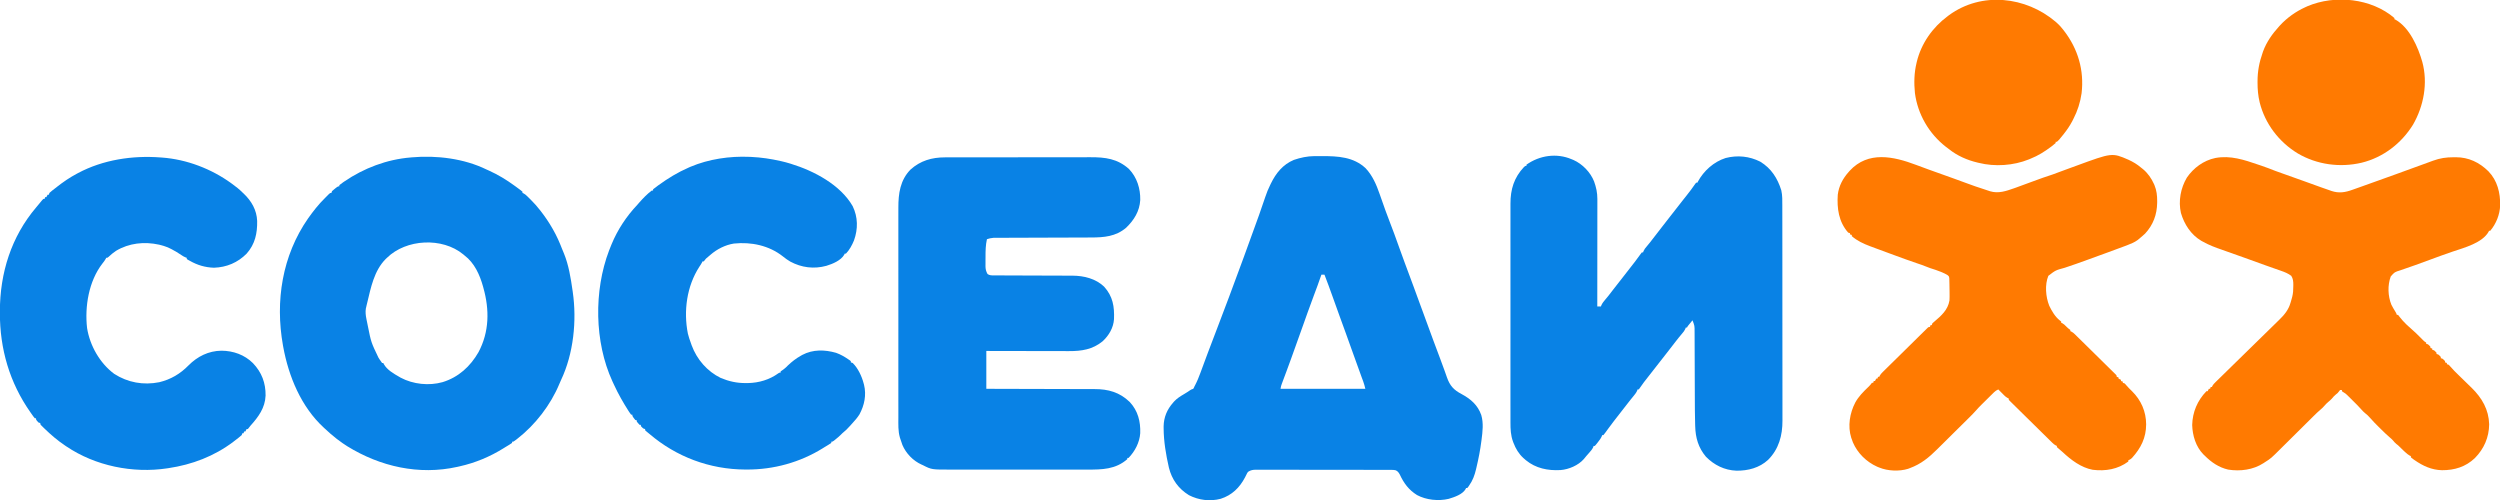 <svg width="200" height="40" viewBox="0 0 200 40" fill="none" xmlns="http://www.w3.org/2000/svg">
<g clip-path="url(#clip0_5295_4301)">
<path d="M125.732 12.74C125.801 12.768 125.801 12.768 125.871 12.796C126.601 13.121 127.239 13.783 127.528 14.518C127.693 14.978 127.791 15.42 127.789 15.911C127.789 15.966 127.789 15.966 127.789 16.023C127.789 16.146 127.789 16.269 127.789 16.392C127.789 16.481 127.789 16.57 127.789 16.658C127.789 16.898 127.789 17.138 127.788 17.378C127.788 17.63 127.788 17.881 127.788 18.132C127.788 18.607 127.787 19.082 127.787 19.557C127.786 20.098 127.786 20.64 127.786 21.181C127.785 22.294 127.784 23.406 127.783 24.519C127.88 24.519 127.977 24.519 128.076 24.519C128.087 24.487 128.097 24.454 128.108 24.42C128.194 24.235 128.314 24.095 128.445 23.939C128.499 23.875 128.552 23.81 128.606 23.746C128.632 23.714 128.658 23.682 128.685 23.649C128.826 23.477 128.958 23.299 129.092 23.122C129.338 22.797 129.591 22.477 129.845 22.158C130.155 21.767 130.462 21.374 130.765 20.977C130.795 20.937 130.825 20.897 130.856 20.856C130.988 20.684 131.117 20.51 131.241 20.333C131.276 20.286 131.311 20.24 131.348 20.192C131.38 20.192 131.412 20.192 131.445 20.192C131.458 20.157 131.47 20.122 131.482 20.087C131.548 19.94 131.626 19.842 131.732 19.721C131.92 19.5 132.098 19.275 132.272 19.044C132.53 18.703 132.792 18.366 133.057 18.029C133.135 17.929 133.213 17.829 133.292 17.728C133.312 17.703 133.331 17.677 133.352 17.651C133.466 17.505 133.579 17.359 133.693 17.213C133.971 16.855 134.249 16.497 134.531 16.142C134.559 16.106 134.588 16.069 134.617 16.032C134.852 15.736 134.852 15.736 134.935 15.63C135.176 15.326 135.41 15.02 135.626 14.699C135.659 14.657 135.659 14.657 135.693 14.615C135.726 14.615 135.758 14.615 135.791 14.615C135.804 14.589 135.816 14.562 135.829 14.535C136.293 13.669 137.104 12.941 138.052 12.641C139 12.399 139.948 12.494 140.82 12.933C141.71 13.476 142.201 14.263 142.503 15.223C142.598 15.634 142.585 16.05 142.585 16.469C142.585 16.545 142.585 16.622 142.585 16.698C142.586 16.908 142.586 17.118 142.586 17.328C142.586 17.554 142.586 17.78 142.587 18.007C142.587 18.502 142.588 18.997 142.588 19.492C142.588 19.801 142.588 20.11 142.589 20.42C142.589 21.277 142.59 22.134 142.59 22.991C142.59 23.045 142.59 23.1 142.59 23.157C142.59 23.212 142.59 23.267 142.59 23.323C142.59 23.434 142.59 23.546 142.59 23.657C142.59 23.712 142.59 23.768 142.59 23.825C142.59 24.719 142.591 25.613 142.592 26.508C142.593 27.427 142.594 28.346 142.594 29.265C142.594 29.78 142.594 30.296 142.595 30.812C142.596 31.251 142.596 31.69 142.596 32.129C142.596 32.353 142.596 32.577 142.596 32.801C142.597 33.006 142.597 33.212 142.596 33.417C142.596 33.491 142.596 33.565 142.597 33.639C142.603 34.829 142.309 35.928 141.442 36.793C140.745 37.431 139.849 37.663 138.916 37.655C137.959 37.618 137.136 37.208 136.475 36.538C135.866 35.813 135.64 35.02 135.616 34.097C135.614 34.031 135.612 33.965 135.61 33.899C135.59 33.189 135.588 32.479 135.586 31.769C135.585 31.53 135.584 31.292 135.583 31.054C135.58 30.379 135.578 29.703 135.576 29.027C135.575 28.651 135.574 28.275 135.572 27.899C135.571 27.701 135.57 27.503 135.57 27.305C135.57 27.12 135.569 26.935 135.568 26.75C135.567 26.682 135.567 26.615 135.567 26.547C135.57 26.066 135.57 26.066 135.4 25.625C135.336 25.703 135.272 25.781 135.208 25.859C135.172 25.903 135.137 25.946 135.1 25.991C135.01 26.098 135.01 26.098 134.961 26.202C134.929 26.202 134.897 26.202 134.863 26.202C134.851 26.237 134.839 26.272 134.826 26.308C134.761 26.453 134.685 26.55 134.58 26.671C134.387 26.897 134.202 27.127 134.021 27.362C133.981 27.414 133.981 27.414 133.94 27.467C133.885 27.538 133.83 27.609 133.775 27.681C133.638 27.857 133.502 28.033 133.365 28.209C133.338 28.243 133.312 28.278 133.284 28.313C132.993 28.688 132.702 29.063 132.407 29.435C132.122 29.794 131.839 30.153 131.561 30.517C131.526 30.563 131.526 30.563 131.49 30.61C131.385 30.748 131.285 30.886 131.191 31.031C131.162 31.072 131.133 31.112 131.104 31.154C131.071 31.154 131.039 31.154 131.006 31.154C130.989 31.204 130.989 31.204 130.972 31.255C130.895 31.422 130.79 31.554 130.673 31.695C130.625 31.755 130.576 31.814 130.528 31.874C130.502 31.905 130.476 31.937 130.45 31.969C130.315 32.137 130.183 32.308 130.051 32.479C129.997 32.548 129.943 32.618 129.89 32.687C129.864 32.72 129.838 32.754 129.811 32.788C129.721 32.904 129.631 33.019 129.541 33.135C129.244 33.514 128.948 33.894 128.665 34.283C128.641 34.316 128.617 34.349 128.591 34.384C128.544 34.449 128.496 34.515 128.449 34.581C128.392 34.658 128.332 34.733 128.272 34.808C128.239 34.808 128.207 34.808 128.174 34.808C128.163 34.841 128.152 34.873 128.14 34.907C128.06 35.084 127.952 35.224 127.832 35.376C127.81 35.404 127.788 35.433 127.765 35.463C127.709 35.535 127.649 35.604 127.588 35.673C127.556 35.673 127.523 35.673 127.49 35.673C127.479 35.706 127.469 35.74 127.457 35.774C127.377 35.947 127.263 36.078 127.136 36.22C127.087 36.276 127.038 36.331 126.989 36.387C126.966 36.413 126.942 36.439 126.918 36.467C126.845 36.551 126.776 36.638 126.706 36.725C126.261 37.231 125.514 37.55 124.844 37.605C123.834 37.662 122.864 37.469 122.071 36.817C122.039 36.789 122.006 36.76 121.973 36.731C121.939 36.702 121.906 36.673 121.871 36.643C121.497 36.298 121.259 35.897 121.079 35.43C121.067 35.399 121.055 35.368 121.043 35.337C120.856 34.828 120.836 34.331 120.837 33.794C120.837 33.716 120.837 33.638 120.837 33.56C120.836 33.346 120.837 33.132 120.837 32.919C120.837 32.688 120.837 32.457 120.836 32.226C120.836 31.774 120.836 31.322 120.836 30.87C120.837 30.502 120.837 30.135 120.837 29.767C120.837 29.715 120.837 29.663 120.837 29.609C120.837 29.502 120.836 29.396 120.836 29.29C120.836 28.293 120.836 27.296 120.837 26.299C120.837 25.445 120.837 24.59 120.837 23.735C120.836 22.742 120.836 21.749 120.836 20.756C120.837 20.65 120.837 20.544 120.837 20.438C120.837 20.386 120.837 20.334 120.837 20.28C120.837 19.913 120.837 19.546 120.836 19.179C120.836 18.732 120.836 18.285 120.837 17.837C120.837 17.609 120.837 17.381 120.837 17.153C120.836 16.944 120.837 16.735 120.837 16.526C120.837 16.45 120.837 16.375 120.837 16.3C120.834 15.154 121.121 14.205 121.919 13.361C122.022 13.269 122.022 13.269 122.119 13.269C122.119 13.238 122.119 13.206 122.119 13.173C123.162 12.429 124.536 12.226 125.732 12.74Z" fill="#0982E5"/>
<path d="M105.142 12.49C105.2 12.49 105.2 12.49 105.26 12.489C105.385 12.488 105.511 12.488 105.637 12.488C105.679 12.488 105.722 12.488 105.766 12.488C107.038 12.489 108.282 12.55 109.25 13.459C109.81 14.056 110.116 14.787 110.379 15.544C110.402 15.61 110.426 15.676 110.449 15.742C110.495 15.87 110.54 15.999 110.585 16.127C110.658 16.336 110.732 16.544 110.806 16.752C110.823 16.799 110.823 16.799 110.84 16.848C110.938 17.12 111.041 17.39 111.145 17.661C111.418 18.373 111.688 19.087 111.938 19.808C112.08 20.213 112.226 20.617 112.378 21.019C112.603 21.611 112.822 22.206 113.04 22.8C113.067 22.872 113.067 22.872 113.094 22.946C113.184 23.194 113.275 23.442 113.366 23.69C113.475 23.986 113.584 24.282 113.692 24.578C113.71 24.625 113.727 24.673 113.746 24.723C113.816 24.914 113.886 25.105 113.956 25.296C114.132 25.776 114.309 26.256 114.484 26.736C114.539 26.886 114.594 27.035 114.648 27.184C114.661 27.22 114.674 27.255 114.688 27.292C114.865 27.777 115.047 28.261 115.232 28.744C115.347 29.044 115.457 29.345 115.564 29.648C115.605 29.763 115.645 29.878 115.686 29.992C115.709 30.059 115.733 30.125 115.756 30.192C115.992 30.86 116.298 31.197 116.928 31.526C117.659 31.92 118.221 32.407 118.501 33.202C118.691 33.843 118.609 34.525 118.524 35.177C118.52 35.211 118.516 35.245 118.511 35.279C118.42 35.996 118.283 36.7 118.115 37.404C118.105 37.448 118.094 37.493 118.084 37.538C117.968 38.025 117.821 38.431 117.529 38.846C117.504 38.883 117.478 38.92 117.452 38.958C117.429 38.984 117.406 39.011 117.383 39.038C117.351 39.038 117.318 39.038 117.285 39.038C117.274 39.066 117.263 39.094 117.251 39.123C116.991 39.563 116.357 39.767 115.89 39.909C115.072 40.102 114.098 39.999 113.364 39.606C112.701 39.193 112.307 38.658 111.983 37.961C111.896 37.803 111.807 37.672 111.627 37.615C111.523 37.596 111.428 37.59 111.322 37.59C111.283 37.59 111.243 37.59 111.202 37.589C111.137 37.589 111.137 37.589 111.07 37.589C111.024 37.589 110.977 37.589 110.929 37.589C110.773 37.589 110.617 37.589 110.461 37.588C110.35 37.588 110.238 37.588 110.127 37.588C109.823 37.587 109.519 37.587 109.216 37.587C109.026 37.586 108.837 37.586 108.647 37.586C108.122 37.585 107.597 37.585 107.072 37.585C107.039 37.585 107.005 37.585 106.971 37.585C106.937 37.585 106.903 37.585 106.869 37.585C106.8 37.585 106.732 37.585 106.664 37.585C106.63 37.585 106.596 37.585 106.561 37.585C106.013 37.584 105.465 37.584 104.916 37.582C104.353 37.581 103.79 37.581 103.227 37.581C102.911 37.581 102.595 37.58 102.278 37.579C101.981 37.579 101.684 37.578 101.387 37.579C101.277 37.579 101.168 37.579 101.059 37.578C100.91 37.578 100.761 37.578 100.612 37.578C100.569 37.578 100.526 37.578 100.481 37.577C100.235 37.579 100.066 37.606 99.853 37.74C99.776 37.834 99.776 37.834 99.726 37.944C99.706 37.984 99.685 38.025 99.664 38.066C99.643 38.108 99.622 38.15 99.6 38.194C99.169 39.011 98.56 39.613 97.657 39.903C96.799 40.129 95.905 40.017 95.117 39.615C94.278 39.099 93.745 38.358 93.512 37.41C93.277 36.38 93.095 35.313 93.091 34.255C93.091 34.207 93.09 34.159 93.09 34.109C93.103 33.374 93.362 32.763 93.848 32.212C93.876 32.179 93.905 32.146 93.934 32.113C94.165 31.867 94.425 31.703 94.717 31.533C94.891 31.432 95.058 31.322 95.224 31.208C95.312 31.154 95.312 31.154 95.459 31.106C95.513 31.018 95.513 31.018 95.557 30.913C95.575 30.88 95.593 30.846 95.611 30.811C95.779 30.491 95.909 30.165 96.033 29.827C96.066 29.741 96.066 29.741 96.098 29.653C96.155 29.501 96.211 29.349 96.267 29.197C96.345 28.986 96.423 28.776 96.501 28.566C96.545 28.447 96.589 28.328 96.633 28.21C96.898 27.498 97.168 26.788 97.443 26.081C97.744 25.307 98.034 24.53 98.325 23.753C98.347 23.694 98.368 23.636 98.391 23.575C98.741 22.639 99.089 21.702 99.432 20.763C99.45 20.714 99.468 20.665 99.487 20.614C99.708 20.009 99.927 19.404 100.146 18.798C100.169 18.736 100.191 18.675 100.213 18.613C100.735 17.183 100.735 17.183 101.228 15.742C101.334 15.419 101.46 15.113 101.611 14.808C101.63 14.768 101.649 14.728 101.669 14.687C102.074 13.856 102.627 13.158 103.512 12.791C104.039 12.612 104.584 12.493 105.142 12.49ZM105.713 21.971C105.703 21.999 105.694 22.026 105.684 22.054C105.496 22.593 105.304 23.13 105.099 23.663C104.919 24.132 104.747 24.604 104.581 25.078C104.516 25.263 104.451 25.447 104.385 25.631C104.372 25.669 104.358 25.708 104.344 25.747C104.114 26.394 103.882 27.04 103.65 27.686C103.615 27.784 103.579 27.883 103.544 27.982C103.477 28.167 103.411 28.352 103.345 28.537C103.323 28.596 103.302 28.656 103.28 28.718C103.159 29.051 103.038 29.384 102.914 29.716C102.9 29.753 102.887 29.789 102.873 29.826C102.807 30.003 102.742 30.18 102.675 30.356C102.652 30.42 102.628 30.483 102.604 30.547C102.583 30.603 102.562 30.659 102.541 30.716C102.482 30.878 102.482 30.878 102.441 31.106C104.681 31.106 106.921 31.106 109.228 31.106C109.151 30.795 109.151 30.795 109.051 30.496C109.036 30.456 109.021 30.416 109.006 30.375C108.99 30.332 108.973 30.29 108.957 30.246C108.808 29.848 108.663 29.449 108.524 29.047C108.361 28.581 108.193 28.116 108.022 27.652C107.904 27.33 107.789 27.007 107.675 26.683C107.503 26.192 107.323 25.706 107.142 25.218C106.959 24.723 106.781 24.226 106.607 23.727C106.401 23.138 106.179 22.555 105.957 21.971C105.876 21.971 105.796 21.971 105.713 21.971Z" fill="#0982E5"/>
<path d="M153.279 13.188C153.467 13.258 153.655 13.327 153.842 13.396C153.987 13.449 154.131 13.502 154.275 13.556C154.956 13.807 155.639 14.05 156.324 14.29C156.677 14.414 157.029 14.542 157.379 14.675C157.797 14.834 158.218 14.977 158.644 15.113C158.832 15.174 159.018 15.237 159.205 15.3C159.874 15.502 160.487 15.286 161.121 15.063C161.156 15.051 161.192 15.039 161.228 15.026C161.711 14.856 162.191 14.676 162.67 14.497C163.184 14.305 163.7 14.121 164.223 13.954C164.405 13.894 164.582 13.827 164.759 13.755C165.016 13.653 165.277 13.561 165.537 13.468C165.719 13.402 165.902 13.336 166.084 13.269C168.963 12.211 168.963 12.211 170.269 12.776C170.643 12.947 170.977 13.145 171.289 13.413C171.336 13.45 171.383 13.487 171.431 13.525C171.82 13.844 172.115 14.269 172.318 14.723C172.338 14.769 172.338 14.769 172.358 14.815C172.53 15.228 172.577 15.647 172.574 16.091C172.573 16.16 172.573 16.16 172.573 16.23C172.557 17.173 172.255 17.988 171.607 18.69C171.566 18.726 171.526 18.761 171.484 18.798C171.456 18.824 171.428 18.85 171.398 18.877C171.299 18.965 171.197 19.051 171.094 19.135C171.065 19.158 171.035 19.182 171.005 19.207C170.762 19.384 170.498 19.491 170.219 19.599C170.176 19.616 170.134 19.633 170.09 19.65C169.588 19.844 169.082 20.028 168.576 20.21C168.476 20.246 168.377 20.283 168.277 20.319C168.129 20.372 167.982 20.426 167.834 20.479C167.57 20.575 167.306 20.671 167.043 20.768C166.427 20.995 165.808 21.212 165.185 21.419C164.443 21.621 164.443 21.621 163.867 22.067C163.573 22.783 163.656 23.747 163.938 24.456C164.142 24.881 164.406 25.338 164.784 25.635C164.82 25.663 164.856 25.692 164.893 25.721C164.893 25.753 164.893 25.785 164.893 25.817C164.921 25.829 164.949 25.841 164.978 25.853C165.104 25.922 165.187 26.003 165.286 26.106C165.397 26.22 165.491 26.306 165.625 26.394C165.625 26.426 165.625 26.458 165.625 26.49C165.669 26.51 165.669 26.51 165.713 26.53C165.821 26.587 165.891 26.644 165.977 26.729C166.007 26.758 166.037 26.787 166.068 26.817C166.116 26.865 166.116 26.865 166.165 26.914C166.217 26.964 166.217 26.964 166.269 27.016C166.383 27.127 166.496 27.238 166.608 27.35C166.687 27.427 166.766 27.504 166.844 27.581C167.009 27.743 167.173 27.905 167.337 28.067C167.548 28.276 167.759 28.483 167.971 28.691C168.133 28.851 168.295 29.01 168.457 29.17C168.535 29.247 168.613 29.323 168.691 29.4C168.8 29.507 168.908 29.614 169.016 29.721C169.049 29.753 169.082 29.785 169.115 29.817C169.144 29.847 169.174 29.876 169.204 29.906C169.242 29.944 169.242 29.944 169.282 29.982C169.336 30.048 169.336 30.048 169.336 30.144C169.384 30.16 169.433 30.176 169.482 30.192C169.482 30.224 169.482 30.256 169.482 30.288C169.547 30.32 169.611 30.352 169.678 30.385C169.678 30.416 169.678 30.448 169.678 30.481C169.726 30.497 169.774 30.512 169.824 30.529C169.824 30.561 169.824 30.592 169.824 30.625C169.873 30.641 169.921 30.657 169.971 30.673C170.043 30.745 170.043 30.745 170.12 30.838C170.258 30.999 170.403 31.146 170.557 31.292C171.288 32.008 171.688 32.932 171.692 33.945C171.69 35.018 171.276 35.844 170.562 36.633C170.465 36.725 170.387 36.777 170.264 36.827C170.264 36.859 170.264 36.89 170.264 36.923C169.429 37.542 168.444 37.709 167.419 37.583C166.492 37.411 165.689 36.801 165.022 36.177C164.912 36.076 164.801 35.98 164.685 35.886C164.641 35.848 164.596 35.809 164.551 35.769C164.551 35.737 164.551 35.706 164.551 35.673C164.508 35.654 164.508 35.654 164.463 35.634C164.353 35.576 164.281 35.516 164.193 35.429C164.162 35.399 164.131 35.368 164.099 35.337C164.049 35.287 164.049 35.287 163.997 35.236C163.944 35.184 163.944 35.184 163.889 35.13C163.771 35.014 163.653 34.898 163.535 34.782C163.454 34.702 163.372 34.621 163.29 34.541C163.118 34.372 162.947 34.203 162.776 34.034C162.556 33.817 162.336 33.601 162.116 33.385C161.947 33.218 161.778 33.052 161.609 32.886C161.528 32.806 161.447 32.726 161.366 32.646C161.252 32.535 161.139 32.423 161.026 32.312C160.993 32.278 160.959 32.245 160.924 32.211C160.893 32.181 160.863 32.15 160.831 32.119C160.804 32.093 160.778 32.066 160.75 32.039C160.693 31.971 160.693 31.971 160.693 31.875C160.664 31.862 160.635 31.849 160.606 31.836C160.497 31.778 160.427 31.719 160.34 31.633C160.312 31.605 160.284 31.577 160.255 31.548C160.227 31.519 160.198 31.49 160.169 31.46C160.139 31.431 160.11 31.402 160.079 31.371C160.007 31.299 159.935 31.227 159.863 31.154C159.727 31.215 159.627 31.278 159.521 31.383C159.494 31.409 159.467 31.436 159.439 31.464C159.41 31.492 159.381 31.521 159.351 31.551C159.321 31.581 159.291 31.611 159.259 31.641C159.195 31.705 159.131 31.768 159.067 31.832C158.97 31.928 158.873 32.024 158.776 32.12C158.713 32.181 158.651 32.243 158.588 32.305C158.56 32.333 158.531 32.361 158.502 32.391C158.36 32.531 158.224 32.674 158.094 32.824C157.918 33.022 157.734 33.21 157.546 33.396C157.511 33.43 157.477 33.465 157.441 33.5C157.327 33.613 157.214 33.726 157.1 33.838C157.041 33.897 157.041 33.897 156.981 33.956C156.773 34.161 156.565 34.367 156.357 34.572C156.144 34.782 155.932 34.993 155.719 35.205C155.554 35.368 155.389 35.532 155.223 35.695C155.145 35.772 155.066 35.85 154.988 35.928C154.32 36.593 153.684 37.124 152.783 37.452C152.738 37.469 152.692 37.487 152.645 37.505C151.94 37.724 151.022 37.683 150.342 37.404C150.286 37.381 150.229 37.358 150.171 37.335C149.31 36.949 148.603 36.25 148.233 35.391C148.203 35.309 148.173 35.227 148.145 35.144C148.13 35.105 148.115 35.065 148.1 35.025C147.805 34.092 147.979 33.047 148.425 32.195C148.687 31.722 149.057 31.35 149.446 30.977C149.564 30.864 149.664 30.76 149.756 30.625C149.788 30.625 149.82 30.625 149.854 30.625C149.87 30.577 149.886 30.53 149.902 30.481C149.935 30.481 149.967 30.481 150 30.481C150.032 30.417 150.065 30.354 150.098 30.288C150.13 30.288 150.162 30.288 150.195 30.288C150.211 30.241 150.228 30.193 150.244 30.144C150.276 30.144 150.309 30.144 150.342 30.144C150.355 30.116 150.368 30.088 150.381 30.058C150.442 29.947 150.506 29.874 150.597 29.785C150.629 29.752 150.662 29.72 150.695 29.687C150.731 29.652 150.767 29.617 150.803 29.581C150.841 29.544 150.878 29.507 150.917 29.469C151.041 29.347 151.165 29.224 151.289 29.102C151.376 29.017 151.462 28.933 151.548 28.848C151.751 28.647 151.955 28.447 152.159 28.247C152.345 28.064 152.531 27.881 152.716 27.698C152.917 27.5 153.118 27.302 153.319 27.104C153.404 27.02 153.49 26.936 153.575 26.851C153.694 26.734 153.814 26.617 153.933 26.499C153.969 26.464 154.004 26.429 154.041 26.393C154.074 26.361 154.106 26.329 154.139 26.297C154.168 26.269 154.196 26.241 154.225 26.213C154.297 26.154 154.297 26.154 154.395 26.154C154.411 26.106 154.427 26.059 154.443 26.01C154.476 26.01 154.508 26.01 154.541 26.01C154.557 25.962 154.573 25.914 154.59 25.865C154.66 25.798 154.66 25.798 154.752 25.724C155.307 25.256 155.834 24.786 155.957 24.038C155.969 23.854 155.969 23.67 155.966 23.486C155.966 23.435 155.965 23.384 155.965 23.332C155.963 23.183 155.96 23.034 155.957 22.885C155.957 22.843 155.956 22.802 155.956 22.759C155.955 22.653 155.952 22.546 155.948 22.44C155.946 22.381 155.945 22.322 155.943 22.262C155.92 22.109 155.92 22.109 155.803 22.008C155.656 21.918 155.512 21.848 155.353 21.782C155.323 21.77 155.294 21.758 155.264 21.745C154.987 21.632 154.704 21.54 154.418 21.451C154.248 21.394 154.248 21.394 154.098 21.329C153.871 21.232 153.636 21.156 153.402 21.077C152.774 20.865 152.153 20.638 151.532 20.409C151.426 20.37 151.32 20.331 151.214 20.292C150.907 20.179 150.6 20.066 150.293 19.952C150.244 19.934 150.195 19.916 150.144 19.897C150.004 19.845 149.864 19.792 149.723 19.74C149.682 19.725 149.64 19.709 149.598 19.694C149.071 19.497 148.573 19.263 148.145 18.894C148.145 18.863 148.145 18.831 148.145 18.798C148.096 18.782 148.048 18.766 147.998 18.75C147.998 18.718 147.998 18.686 147.998 18.654C147.926 18.63 147.926 18.63 147.852 18.606C147.093 17.743 146.951 16.675 147.022 15.577C147.11 14.873 147.427 14.276 147.9 13.75C147.925 13.721 147.95 13.692 147.976 13.662C149.454 12.061 151.48 12.51 153.279 13.188Z" fill="#FF7A01"/>
<path d="M180.664 13.173C180.745 13.2 180.827 13.228 180.908 13.255C181.284 13.383 181.654 13.524 182.023 13.671C182.235 13.754 182.449 13.828 182.665 13.901C183.187 14.079 183.706 14.268 184.224 14.457C184.681 14.623 185.138 14.788 185.596 14.952C185.635 14.966 185.674 14.98 185.715 14.995C185.931 15.072 186.148 15.148 186.365 15.222C186.413 15.24 186.461 15.257 186.511 15.275C187.114 15.476 187.616 15.394 188.202 15.18C188.268 15.157 188.334 15.134 188.4 15.11C188.551 15.057 188.702 15.003 188.853 14.949C189.088 14.864 189.323 14.78 189.558 14.697C190.952 14.202 192.342 13.697 193.731 13.189C193.924 13.118 194.117 13.048 194.31 12.978C194.421 12.938 194.531 12.897 194.642 12.856C195.203 12.652 195.685 12.579 196.283 12.581C196.341 12.58 196.399 12.58 196.459 12.579C197.494 12.578 198.347 12.992 199.072 13.702C199.791 14.446 200.029 15.429 200.013 16.43C199.986 17.162 199.696 17.898 199.219 18.462C199.187 18.462 199.154 18.462 199.121 18.462C199.109 18.489 199.098 18.516 199.086 18.545C198.573 19.442 197.136 19.816 196.215 20.127C195.59 20.339 194.97 20.567 194.351 20.796C193.583 21.081 192.813 21.36 192.036 21.621C191.567 21.766 191.567 21.766 191.26 22.115C190.998 22.823 191.029 23.679 191.309 24.375C191.401 24.56 191.506 24.737 191.616 24.912C191.699 25.048 191.699 25.048 191.748 25.192C191.78 25.192 191.813 25.192 191.846 25.192C191.909 25.267 191.909 25.267 191.986 25.373C192.137 25.57 192.3 25.746 192.477 25.919C192.501 25.942 192.524 25.965 192.548 25.989C192.682 26.119 192.82 26.242 192.962 26.363C193.175 26.545 193.372 26.74 193.57 26.938C193.638 27.006 193.706 27.074 193.774 27.142C193.818 27.186 193.818 27.186 193.863 27.232C193.951 27.317 193.951 27.317 194.092 27.404C194.092 27.436 194.092 27.467 194.092 27.5C194.14 27.516 194.188 27.532 194.238 27.548C194.345 27.641 194.345 27.641 194.434 27.74C194.434 27.772 194.434 27.804 194.434 27.837C194.482 27.852 194.53 27.868 194.58 27.885C194.58 27.916 194.58 27.948 194.58 27.981C194.628 27.997 194.677 28.012 194.727 28.029C194.833 28.122 194.833 28.122 194.922 28.221C194.922 28.253 194.922 28.285 194.922 28.317C194.97 28.333 195.019 28.349 195.068 28.365C195.175 28.459 195.175 28.459 195.264 28.558C195.264 28.589 195.264 28.621 195.264 28.654C195.312 28.67 195.36 28.686 195.41 28.702C195.517 28.795 195.517 28.795 195.605 28.894C195.605 28.926 195.605 28.958 195.605 28.99C195.654 29.006 195.702 29.022 195.752 29.038C195.752 29.07 195.752 29.102 195.752 29.135C195.8 29.151 195.849 29.166 195.898 29.183C195.973 29.257 195.973 29.257 196.053 29.352C196.242 29.573 196.446 29.775 196.655 29.977C196.735 30.055 196.814 30.132 196.893 30.21C197.017 30.33 197.141 30.451 197.264 30.571C197.385 30.688 197.505 30.806 197.626 30.924C197.68 30.976 197.68 30.976 197.736 31.03C198.565 31.843 199.1 32.775 199.133 33.942C199.122 34.987 198.724 35.9 197.989 36.648C197.253 37.349 196.361 37.622 195.358 37.616C194.531 37.597 193.839 37.276 193.17 36.812C193.14 36.791 193.11 36.77 193.079 36.749C193.008 36.697 192.939 36.642 192.871 36.587C192.871 36.555 192.871 36.523 192.871 36.49C192.844 36.479 192.816 36.467 192.788 36.455C192.654 36.382 192.554 36.295 192.441 36.193C192.377 36.135 192.377 36.135 192.311 36.076C192.178 35.952 192.048 35.825 191.92 35.696C191.84 35.617 191.84 35.617 191.718 35.526C191.603 35.434 191.519 35.334 191.427 35.221C191.352 35.139 191.274 35.07 191.188 34.999C190.947 34.794 190.722 34.574 190.497 34.352C190.427 34.282 190.356 34.213 190.285 34.143C190.055 33.917 189.831 33.688 189.619 33.444C189.488 33.294 189.351 33.158 189.191 33.038C189.084 32.951 189.006 32.871 188.917 32.768C188.706 32.528 188.48 32.302 188.252 32.078C188.18 32.007 188.109 31.936 188.037 31.864C187.991 31.819 187.945 31.773 187.898 31.727C187.857 31.686 187.815 31.645 187.773 31.603C187.646 31.484 187.646 31.484 187.484 31.386C187.42 31.342 187.42 31.342 187.354 31.298C187.354 31.266 187.354 31.235 187.354 31.202C187.305 31.202 187.257 31.202 187.207 31.202C187.141 31.281 187.076 31.361 187.012 31.442C186.941 31.5 186.941 31.5 186.868 31.559C186.741 31.664 186.646 31.767 186.544 31.894C186.462 31.985 186.373 32.061 186.279 32.139C186.159 32.24 186.064 32.332 185.962 32.452C185.864 32.568 185.776 32.654 185.66 32.751C185.455 32.925 185.263 33.11 185.073 33.3C185.037 33.335 185.002 33.37 184.966 33.407C184.889 33.482 184.813 33.558 184.737 33.633C184.616 33.753 184.495 33.873 184.374 33.993C184.03 34.333 183.686 34.674 183.343 35.015C183.132 35.224 182.921 35.433 182.71 35.642C182.63 35.721 182.55 35.8 182.47 35.88C181.678 36.669 181.678 36.669 181.201 36.971C181.16 36.998 181.119 37.025 181.077 37.053C180.25 37.588 179.22 37.721 178.255 37.568C177.504 37.395 176.898 36.977 176.367 36.442C176.335 36.411 176.302 36.38 176.269 36.349C175.663 35.73 175.401 34.842 175.375 34.002C175.399 32.974 175.789 32.046 176.514 31.298C176.546 31.298 176.578 31.298 176.611 31.298C176.644 31.235 176.676 31.171 176.709 31.106C176.741 31.106 176.773 31.106 176.807 31.106C176.823 31.058 176.839 31.011 176.855 30.962C176.888 30.962 176.92 30.962 176.953 30.962C176.97 30.921 176.97 30.921 176.988 30.88C177.067 30.741 177.164 30.646 177.279 30.534C177.314 30.5 177.314 30.5 177.35 30.464C177.429 30.387 177.507 30.311 177.586 30.234C177.642 30.179 177.699 30.124 177.755 30.069C177.876 29.95 177.998 29.831 178.119 29.713C178.312 29.525 178.504 29.337 178.695 29.149C179.241 28.614 179.787 28.08 180.334 27.546C180.636 27.251 180.938 26.956 181.239 26.66C181.429 26.473 181.62 26.287 181.811 26.101C181.93 25.984 182.049 25.867 182.168 25.751C182.223 25.697 182.278 25.643 182.333 25.59C182.75 25.186 183.08 24.789 183.24 24.228C183.249 24.197 183.259 24.166 183.269 24.134C183.297 24.038 183.324 23.943 183.35 23.846C183.363 23.796 183.363 23.796 183.378 23.744C183.449 23.462 183.464 23.192 183.463 22.903C183.463 22.859 183.464 22.816 183.465 22.771C183.465 22.506 183.447 22.298 183.301 22.067C183.054 21.877 182.774 21.765 182.481 21.664C182.44 21.649 182.399 21.635 182.357 21.62C182.222 21.572 182.087 21.525 181.952 21.478C181.807 21.427 181.663 21.377 181.519 21.325C181.419 21.29 181.318 21.255 181.218 21.219C180.677 21.029 180.138 20.831 179.599 20.634C178.989 20.411 178.378 20.192 177.763 19.982C177.227 19.798 176.713 19.606 176.221 19.327C176.181 19.305 176.141 19.284 176.099 19.261C175.269 18.771 174.738 17.937 174.475 17.039C174.258 16.081 174.451 15.052 174.948 14.21C175.482 13.432 176.284 12.837 177.226 12.64C178.436 12.412 179.537 12.788 180.664 13.173Z" fill="#FF7A01"/>
<path d="M38.916 13.558C38.988 13.59 39.06 13.623 39.132 13.655C39.862 13.985 40.517 14.385 41.162 14.856C41.192 14.878 41.223 14.9 41.254 14.922C41.344 14.988 41.433 15.054 41.522 15.12C41.55 15.14 41.578 15.161 41.606 15.182C41.672 15.231 41.734 15.283 41.797 15.336C41.797 15.368 41.797 15.4 41.797 15.433C41.825 15.445 41.854 15.458 41.884 15.471C41.998 15.532 42.075 15.598 42.167 15.688C42.199 15.72 42.231 15.751 42.265 15.784C42.299 15.818 42.333 15.851 42.368 15.886C42.42 15.939 42.42 15.939 42.474 15.992C42.738 16.258 42.985 16.53 43.213 16.827C43.234 16.854 43.255 16.88 43.276 16.908C43.614 17.343 43.916 17.792 44.19 18.269C44.208 18.301 44.226 18.332 44.245 18.365C44.535 18.871 44.765 19.391 44.974 19.934C45.02 20.05 45.069 20.166 45.118 20.282C45.498 21.216 45.659 22.231 45.801 23.221C45.807 23.264 45.814 23.308 45.82 23.352C46.154 25.657 45.884 28.296 44.881 30.409C44.834 30.508 44.791 30.607 44.75 30.708C44.05 32.396 42.822 33.989 41.367 35.117C41.338 35.14 41.309 35.162 41.279 35.185C41.078 35.337 41.078 35.337 40.967 35.337C40.967 35.368 40.967 35.4 40.967 35.433C40.872 35.502 40.872 35.502 40.738 35.583C40.664 35.628 40.664 35.628 40.588 35.674C40.536 35.705 40.484 35.737 40.43 35.769C40.381 35.8 40.332 35.83 40.282 35.862C39.192 36.538 38.027 37.027 36.768 37.308C36.707 37.322 36.646 37.336 36.583 37.35C33.514 38.033 30.416 37.325 27.785 35.702C27.532 35.543 27.288 35.373 27.051 35.192C27.011 35.162 26.971 35.133 26.93 35.102C26.596 34.845 26.285 34.566 25.977 34.279C25.953 34.257 25.928 34.235 25.904 34.212C24.085 32.538 23.09 30.111 22.656 27.74C22.649 27.703 22.643 27.666 22.636 27.628C22.007 24.093 22.57 20.452 24.65 17.468C25.053 16.905 25.478 16.35 25.977 15.865C26.015 15.826 26.053 15.787 26.093 15.747C26.13 15.71 26.167 15.672 26.206 15.634C26.243 15.596 26.28 15.558 26.319 15.519C26.416 15.433 26.416 15.433 26.514 15.433C26.53 15.385 26.546 15.338 26.562 15.288C26.671 15.19 26.671 15.19 26.804 15.087C26.847 15.053 26.891 15.018 26.936 14.983C27.051 14.904 27.051 14.904 27.148 14.904C27.148 14.872 27.148 14.84 27.148 14.808C27.245 14.73 27.342 14.659 27.445 14.588C27.475 14.567 27.506 14.546 27.538 14.524C29.108 13.45 30.951 12.75 32.861 12.596C32.894 12.593 32.927 12.59 32.96 12.587C34.931 12.412 37.132 12.685 38.916 13.558ZM30.957 20.625C30.92 20.66 30.883 20.696 30.845 20.732C29.927 21.664 29.669 23.009 29.376 24.228C29.363 24.28 29.351 24.333 29.337 24.387C29.32 24.462 29.32 24.462 29.302 24.539C29.291 24.582 29.281 24.626 29.27 24.672C29.223 24.959 29.255 25.22 29.311 25.505C29.317 25.538 29.324 25.572 29.331 25.607C29.353 25.716 29.375 25.825 29.398 25.934C29.405 25.972 29.413 26.009 29.421 26.048C29.688 27.384 29.688 27.384 30.273 28.606C30.301 28.65 30.328 28.694 30.357 28.739C30.455 28.893 30.455 28.893 30.566 29.038C30.599 29.038 30.631 29.038 30.664 29.038C30.676 29.066 30.688 29.093 30.7 29.12C30.962 29.588 31.479 29.883 31.934 30.144C31.975 30.168 32.016 30.192 32.058 30.216C33.05 30.744 34.318 30.877 35.401 30.573C36.683 30.182 37.629 29.31 38.281 28.173C39.148 26.541 39.163 24.78 38.672 23.029C38.662 22.994 38.653 22.959 38.643 22.923C38.385 21.992 37.956 21.032 37.158 20.433C37.126 20.405 37.094 20.378 37.06 20.35C35.378 18.962 32.493 19.118 30.957 20.625Z" fill="#0982E5"/>
<path d="M75.595 12.589C75.65 12.589 75.704 12.589 75.759 12.589C75.94 12.589 76.121 12.588 76.302 12.588C76.431 12.588 76.561 12.588 76.691 12.588C77.043 12.587 77.395 12.587 77.748 12.586C77.968 12.586 78.188 12.586 78.409 12.586C79.019 12.585 79.63 12.585 80.24 12.585C80.279 12.585 80.319 12.585 80.359 12.585C80.417 12.585 80.417 12.585 80.477 12.585C80.557 12.585 80.636 12.585 80.715 12.585C80.754 12.585 80.794 12.585 80.834 12.585C81.471 12.584 82.108 12.584 82.744 12.582C83.399 12.581 84.054 12.581 84.709 12.581C85.076 12.581 85.443 12.58 85.81 12.579C86.123 12.579 86.436 12.579 86.748 12.579C86.908 12.579 87.067 12.579 87.226 12.578C88.422 12.574 89.397 12.693 90.317 13.519C90.961 14.19 91.239 15.096 91.22 16.002C91.167 16.895 90.727 17.606 90.088 18.221C89.256 18.924 88.327 18.997 87.279 18.999C87.192 18.999 87.106 18.999 87.019 19C86.834 19 86.648 19.001 86.462 19.001C86.168 19.002 85.874 19.003 85.581 19.005C84.745 19.008 83.91 19.011 83.075 19.013C82.613 19.015 82.151 19.016 81.689 19.018C81.397 19.02 81.105 19.021 80.813 19.021C80.631 19.022 80.45 19.022 80.268 19.023C80.184 19.024 80.1 19.024 80.016 19.024C79.9 19.024 79.785 19.025 79.671 19.025C79.574 19.026 79.574 19.026 79.476 19.026C79.286 19.039 79.135 19.077 78.955 19.135C78.85 19.602 78.841 20.061 78.842 20.538C78.842 20.665 78.841 20.792 78.84 20.919C78.84 21 78.84 21.082 78.84 21.164C78.839 21.22 78.839 21.22 78.838 21.277C78.84 21.527 78.879 21.704 79.004 21.923C79.163 22.029 79.301 22.032 79.49 22.032C79.549 22.032 79.609 22.033 79.67 22.033C79.736 22.033 79.802 22.033 79.867 22.033C79.937 22.033 80.006 22.034 80.076 22.034C80.225 22.035 80.374 22.035 80.524 22.035C80.76 22.036 80.997 22.037 81.234 22.038C81.737 22.04 82.239 22.042 82.742 22.043C83.284 22.045 83.826 22.047 84.368 22.049C84.602 22.05 84.837 22.051 85.072 22.051C85.219 22.052 85.366 22.052 85.512 22.053C85.612 22.053 85.712 22.053 85.811 22.053C86.72 22.059 87.658 22.291 88.33 22.933C89.033 23.715 89.158 24.525 89.12 25.532C89.076 26.224 88.713 26.84 88.203 27.308C87.409 27.956 86.534 28.093 85.53 28.088C85.458 28.088 85.385 28.088 85.312 28.088C85.117 28.088 84.921 28.087 84.726 28.087C84.521 28.086 84.316 28.086 84.111 28.086C83.724 28.086 83.337 28.085 82.95 28.084C82.509 28.083 82.067 28.082 81.626 28.082C80.72 28.081 79.813 28.079 78.906 28.077C78.906 29.076 78.906 30.076 78.906 31.106C79.331 31.107 79.331 31.107 79.763 31.107C80.699 31.109 81.635 31.111 82.571 31.115C83.138 31.116 83.706 31.118 84.273 31.119C84.767 31.119 85.262 31.121 85.757 31.123C86.019 31.124 86.28 31.125 86.542 31.125C86.789 31.125 87.036 31.125 87.283 31.127C87.373 31.127 87.463 31.128 87.553 31.127C88.654 31.124 89.573 31.378 90.379 32.16C91.037 32.863 91.251 33.722 91.218 34.657C91.168 35.393 90.796 36.107 90.283 36.635C90.251 36.635 90.219 36.635 90.186 36.635C90.186 36.666 90.186 36.698 90.186 36.731C89.247 37.553 88.174 37.57 86.99 37.567C86.861 37.567 86.731 37.567 86.601 37.568C86.287 37.568 85.972 37.568 85.658 37.568C85.403 37.567 85.147 37.567 84.891 37.567C84.854 37.567 84.818 37.567 84.78 37.568C84.706 37.568 84.632 37.568 84.557 37.568C83.863 37.568 83.168 37.568 82.473 37.567C81.879 37.566 81.284 37.566 80.689 37.567C79.997 37.568 79.305 37.568 78.612 37.568C78.538 37.568 78.464 37.567 78.39 37.567C78.354 37.567 78.317 37.567 78.28 37.567C78.025 37.567 77.77 37.567 77.515 37.568C77.203 37.568 76.892 37.568 76.581 37.567C76.422 37.567 76.264 37.567 76.105 37.567C74.533 37.571 74.533 37.571 73.828 37.212C73.796 37.198 73.765 37.184 73.732 37.17C73.052 36.868 72.479 36.272 72.193 35.599C72.132 35.432 72.075 35.266 72.022 35.096C72.004 35.042 72.004 35.042 71.987 34.986C71.843 34.484 71.868 33.948 71.869 33.431C71.869 33.356 71.869 33.281 71.869 33.206C71.868 33 71.868 32.795 71.869 32.589C71.869 32.367 71.869 32.145 71.868 31.923C71.868 31.489 71.868 31.054 71.868 30.62C71.868 30.266 71.868 29.913 71.868 29.56C71.868 29.51 71.868 29.459 71.868 29.407C71.868 29.305 71.868 29.203 71.868 29.101C71.868 28.142 71.868 27.184 71.869 26.226C71.869 25.404 71.869 24.583 71.869 23.761C71.868 22.806 71.868 21.851 71.868 20.896C71.868 20.794 71.868 20.693 71.868 20.591C71.868 20.541 71.868 20.491 71.868 20.439C71.868 20.086 71.868 19.733 71.868 19.381C71.868 18.951 71.868 18.521 71.868 18.091C71.869 17.872 71.869 17.652 71.868 17.433C71.868 17.232 71.868 17.031 71.869 16.83C71.869 16.758 71.869 16.685 71.869 16.613C71.867 15.488 72.012 14.405 72.847 13.56C73.634 12.855 74.549 12.588 75.595 12.589Z" fill="#0982E5"/>
<path d="M59.961 12.548C60.03 12.551 60.03 12.551 60.1 12.554C60.901 12.593 61.67 12.706 62.451 12.885C62.487 12.893 62.523 12.901 62.56 12.909C62.77 12.957 62.977 13.014 63.184 13.077C63.218 13.087 63.253 13.098 63.289 13.109C65.125 13.673 67.232 14.784 68.213 16.49C68.64 17.372 68.648 18.317 68.32 19.233C68.166 19.607 67.96 19.994 67.676 20.288C67.644 20.288 67.611 20.288 67.578 20.288C67.566 20.316 67.555 20.344 67.542 20.373C67.275 20.838 66.608 21.115 66.109 21.266C65.113 21.538 64.128 21.413 63.222 20.927C63.01 20.806 62.82 20.663 62.63 20.512C61.524 19.637 60.101 19.341 58.713 19.484C58.028 19.59 57.351 19.934 56.836 20.385C56.792 20.422 56.748 20.46 56.703 20.498C56.472 20.683 56.472 20.683 56.299 20.913C56.267 20.913 56.234 20.913 56.201 20.913C56.182 20.954 56.182 20.954 56.162 20.995C56.098 21.116 56.025 21.226 55.948 21.34C54.938 22.899 54.674 24.884 55.029 26.683C55.092 26.946 55.179 27.198 55.273 27.452C55.304 27.54 55.304 27.54 55.335 27.631C55.751 28.753 56.573 29.709 57.666 30.24C58.314 30.509 58.955 30.652 59.659 30.646C59.749 30.645 59.749 30.645 59.84 30.645C60.714 30.629 61.566 30.375 62.275 29.859C62.353 29.808 62.353 29.808 62.451 29.808C62.451 29.776 62.451 29.744 62.451 29.712C62.534 29.652 62.618 29.593 62.703 29.536C62.828 29.446 62.929 29.34 63.037 29.231C63.355 28.929 63.68 28.678 64.062 28.462C64.103 28.439 64.143 28.416 64.184 28.392C65.033 27.943 65.977 27.968 66.881 28.224C67.242 28.352 67.558 28.533 67.871 28.75C67.908 28.775 67.945 28.8 67.984 28.826C68.011 28.849 68.038 28.871 68.066 28.894C68.066 28.926 68.066 28.958 68.066 28.99C68.115 29.006 68.163 29.022 68.213 29.038C68.638 29.446 68.947 30.111 69.092 30.673C69.107 30.726 69.107 30.726 69.122 30.78C69.323 31.603 69.153 32.419 68.755 33.155C68.59 33.416 68.392 33.643 68.182 33.87C68.118 33.939 68.056 34.009 67.993 34.08C67.802 34.295 67.61 34.486 67.383 34.663C67.327 34.719 67.327 34.719 67.27 34.776C67.139 34.904 67.003 35.02 66.861 35.135C66.814 35.173 66.768 35.211 66.72 35.25C66.602 35.337 66.602 35.337 66.504 35.337C66.504 35.368 66.504 35.4 66.504 35.433C66.409 35.502 66.409 35.502 66.275 35.583C66.201 35.628 66.201 35.628 66.125 35.674C66.073 35.705 66.021 35.737 65.967 35.769C65.918 35.8 65.869 35.83 65.819 35.862C64 36.991 61.888 37.574 59.738 37.563C59.681 37.563 59.681 37.563 59.623 37.563C56.774 37.552 54.099 36.545 51.953 34.712C51.883 34.654 51.813 34.597 51.743 34.54C51.699 34.502 51.656 34.463 51.611 34.423C51.611 34.391 51.611 34.36 51.611 34.327C51.563 34.311 51.515 34.295 51.465 34.279C51.358 34.186 51.358 34.186 51.27 34.087C51.27 34.055 51.27 34.023 51.27 33.99C51.237 33.99 51.205 33.99 51.172 33.99C50.928 33.727 50.928 33.727 50.928 33.606C50.895 33.606 50.863 33.606 50.83 33.606C50.767 33.535 50.767 33.535 50.702 33.444C50.68 33.413 50.658 33.383 50.636 33.352C50.586 33.269 50.586 33.269 50.586 33.173C50.554 33.173 50.522 33.173 50.488 33.173C50.425 33.096 50.425 33.096 50.355 32.987C50.329 32.948 50.303 32.908 50.276 32.867C49.846 32.192 49.455 31.509 49.122 30.782C49.079 30.687 49.034 30.592 48.989 30.497C47.549 27.359 47.503 23.254 48.723 20.048C48.773 19.92 48.825 19.791 48.877 19.663C48.893 19.623 48.91 19.583 48.926 19.542C49.405 18.382 50.111 17.309 50.977 16.394C51.032 16.331 51.087 16.268 51.141 16.205C51.446 15.861 51.776 15.513 52.148 15.24C52.181 15.24 52.213 15.24 52.246 15.24C52.246 15.209 52.246 15.177 52.246 15.144C52.359 15.052 52.473 14.965 52.591 14.88C52.626 14.854 52.661 14.829 52.698 14.802C53.449 14.259 54.224 13.785 55.078 13.413C55.133 13.389 55.187 13.365 55.243 13.34C56.706 12.723 58.376 12.479 59.961 12.548Z" fill="#0982E5"/>
<path d="M12.842 12.596C12.9 12.6 12.9 12.6 12.96 12.604C14.939 12.75 16.914 13.508 18.506 14.664C18.536 14.685 18.566 14.707 18.597 14.73C18.876 14.934 19.142 15.139 19.385 15.385C19.42 15.418 19.456 15.451 19.493 15.486C20.124 16.084 20.537 16.805 20.573 17.678C20.588 18.667 20.409 19.521 19.736 20.285C19.024 21.007 18.131 21.386 17.114 21.418C16.411 21.395 15.792 21.21 15.186 20.865C15.139 20.84 15.092 20.815 15.045 20.789C15.011 20.767 14.976 20.744 14.941 20.721C14.941 20.689 14.941 20.658 14.941 20.625C14.905 20.612 14.868 20.598 14.831 20.585C14.71 20.534 14.618 20.481 14.511 20.406C14.008 20.07 13.484 19.762 12.891 19.615C12.806 19.594 12.806 19.594 12.72 19.572C11.544 19.314 10.32 19.443 9.283 20.066C9.065 20.21 8.871 20.374 8.681 20.553C8.594 20.625 8.594 20.625 8.496 20.625C8.484 20.651 8.472 20.677 8.46 20.704C8.384 20.844 8.29 20.96 8.191 21.085C7.1 22.494 6.769 24.523 6.967 26.25C7.193 27.65 7.978 29.044 9.131 29.904C10.213 30.605 11.473 30.832 12.744 30.577C13.664 30.354 14.421 29.907 15.079 29.234C15.799 28.512 16.679 28.07 17.715 28.056C18.668 28.063 19.56 28.38 20.237 29.052C20.94 29.79 21.258 30.637 21.247 31.645C21.208 32.63 20.672 33.354 20.032 34.064C19.964 34.14 19.964 34.14 19.886 34.251C19.855 34.288 19.855 34.288 19.824 34.327C19.792 34.327 19.76 34.327 19.727 34.327C19.694 34.39 19.662 34.454 19.629 34.519C19.597 34.519 19.564 34.519 19.531 34.519C19.515 34.567 19.499 34.614 19.482 34.663C19.45 34.663 19.418 34.663 19.385 34.663C19.369 34.711 19.353 34.759 19.336 34.808C19.167 34.963 18.982 35.1 18.799 35.24C18.752 35.276 18.705 35.312 18.657 35.35C17.134 36.498 15.368 37.171 13.477 37.452C13.444 37.457 13.412 37.462 13.378 37.467C10.62 37.883 7.628 37.273 5.322 35.721C5.293 35.702 5.264 35.683 5.235 35.663C4.621 35.255 4.072 34.785 3.546 34.273C3.498 34.226 3.498 34.226 3.448 34.178C3.404 34.134 3.404 34.134 3.359 34.089C3.333 34.063 3.306 34.037 3.279 34.01C3.223 33.942 3.223 33.942 3.223 33.846C3.174 33.83 3.126 33.814 3.076 33.798C2.881 33.584 2.881 33.584 2.881 33.462C2.849 33.462 2.816 33.462 2.783 33.462C2.725 33.397 2.725 33.397 2.661 33.306C2.637 33.273 2.613 33.24 2.589 33.205C2.55 33.151 2.55 33.151 2.512 33.095C2.485 33.058 2.459 33.021 2.432 32.982C0.762 30.603 -0.013 27.914 -0.009 25.027C-0.009 24.982 -0.009 24.938 -0.009 24.891C-0.002 21.838 0.894 18.943 2.901 16.582C2.976 16.493 3.05 16.403 3.124 16.314C3.168 16.26 3.212 16.207 3.256 16.154C3.295 16.107 3.333 16.061 3.373 16.013C3.404 15.98 3.435 15.947 3.467 15.914C3.499 15.914 3.531 15.914 3.564 15.914C3.589 15.842 3.589 15.842 3.613 15.769C3.646 15.769 3.678 15.769 3.711 15.769C3.759 15.674 3.759 15.674 3.809 15.577C3.841 15.577 3.873 15.577 3.906 15.577C3.922 15.529 3.938 15.482 3.955 15.433C4.096 15.301 4.251 15.186 4.405 15.068C4.465 15.021 4.525 14.974 4.586 14.927C5.083 14.535 5.592 14.193 6.152 13.894C6.184 13.877 6.216 13.86 6.248 13.843C8.246 12.779 10.595 12.425 12.842 12.596Z" fill="#0982E5"/>
<path d="M164.456 1.746C164.568 1.841 164.568 1.841 164.648 1.923C164.648 1.955 164.697 1.938 164.697 1.971C164.746 1.987 164.745 2.051 164.795 2.067C164.883 2.165 164.965 2.261 165.045 2.365C165.069 2.395 165.093 2.425 165.117 2.457C166.242 3.913 166.74 5.626 166.528 7.455C166.426 8.177 166.206 8.87 165.869 9.519C165.842 9.572 165.816 9.624 165.788 9.678C165.601 10.035 165.387 10.356 165.137 10.673C165.102 10.717 165.068 10.761 165.032 10.806C164.722 11.193 164.722 11.193 164.551 11.346C164.519 11.346 164.486 11.346 164.453 11.346C164.453 11.378 164.453 11.41 164.453 11.442C164.357 11.527 164.262 11.605 164.16 11.683C164.13 11.706 164.099 11.729 164.068 11.753C163.567 12.13 163.036 12.461 162.451 12.692C162.379 12.722 162.379 12.722 162.306 12.753C161.074 13.251 159.592 13.352 158.301 13.029C158.268 13.021 158.236 13.014 158.203 13.006C157.376 12.812 156.567 12.455 155.908 11.923C155.832 11.866 155.756 11.809 155.679 11.752C154.319 10.697 153.413 9.136 153.194 7.441C153.112 6.647 153.132 5.826 153.32 5.048C153.328 5.015 153.335 4.983 153.343 4.949C153.692 3.493 154.6 2.192 155.811 1.298C155.848 1.27 155.885 1.241 155.923 1.212C158.538 -0.694 162.073 -0.28 164.456 1.746Z" fill="#FF7A01"/>
<path d="M191.553 1.442C191.553 1.474 191.553 1.506 191.553 1.538C191.579 1.549 191.605 1.559 191.632 1.569C192.775 2.211 193.452 3.785 193.786 4.959C194.242 6.648 193.904 8.471 193.042 9.973C192.113 11.47 190.664 12.593 188.927 13.018C187.196 13.425 185.35 13.173 183.822 12.274C182.301 11.349 181.199 9.891 180.772 8.181C180.647 7.657 180.603 7.154 180.603 6.617C180.603 6.582 180.603 6.548 180.603 6.512C180.604 5.706 180.737 4.992 181.006 4.231C181.02 4.19 181.033 4.149 181.048 4.106C181.323 3.357 181.789 2.704 182.324 2.115C182.346 2.091 182.368 2.066 182.391 2.041C182.958 1.424 183.658 0.925 184.424 0.577C184.481 0.551 184.537 0.525 184.596 0.498C186.805 -0.438 189.705 -0.14 191.553 1.442Z" fill="#FF7A01"/>
</g>
<defs>
<clipPath id="clip0_5295_4301">
<rect width="200" height="40" fill="white"/>
</clipPath>
</defs>
</svg>
